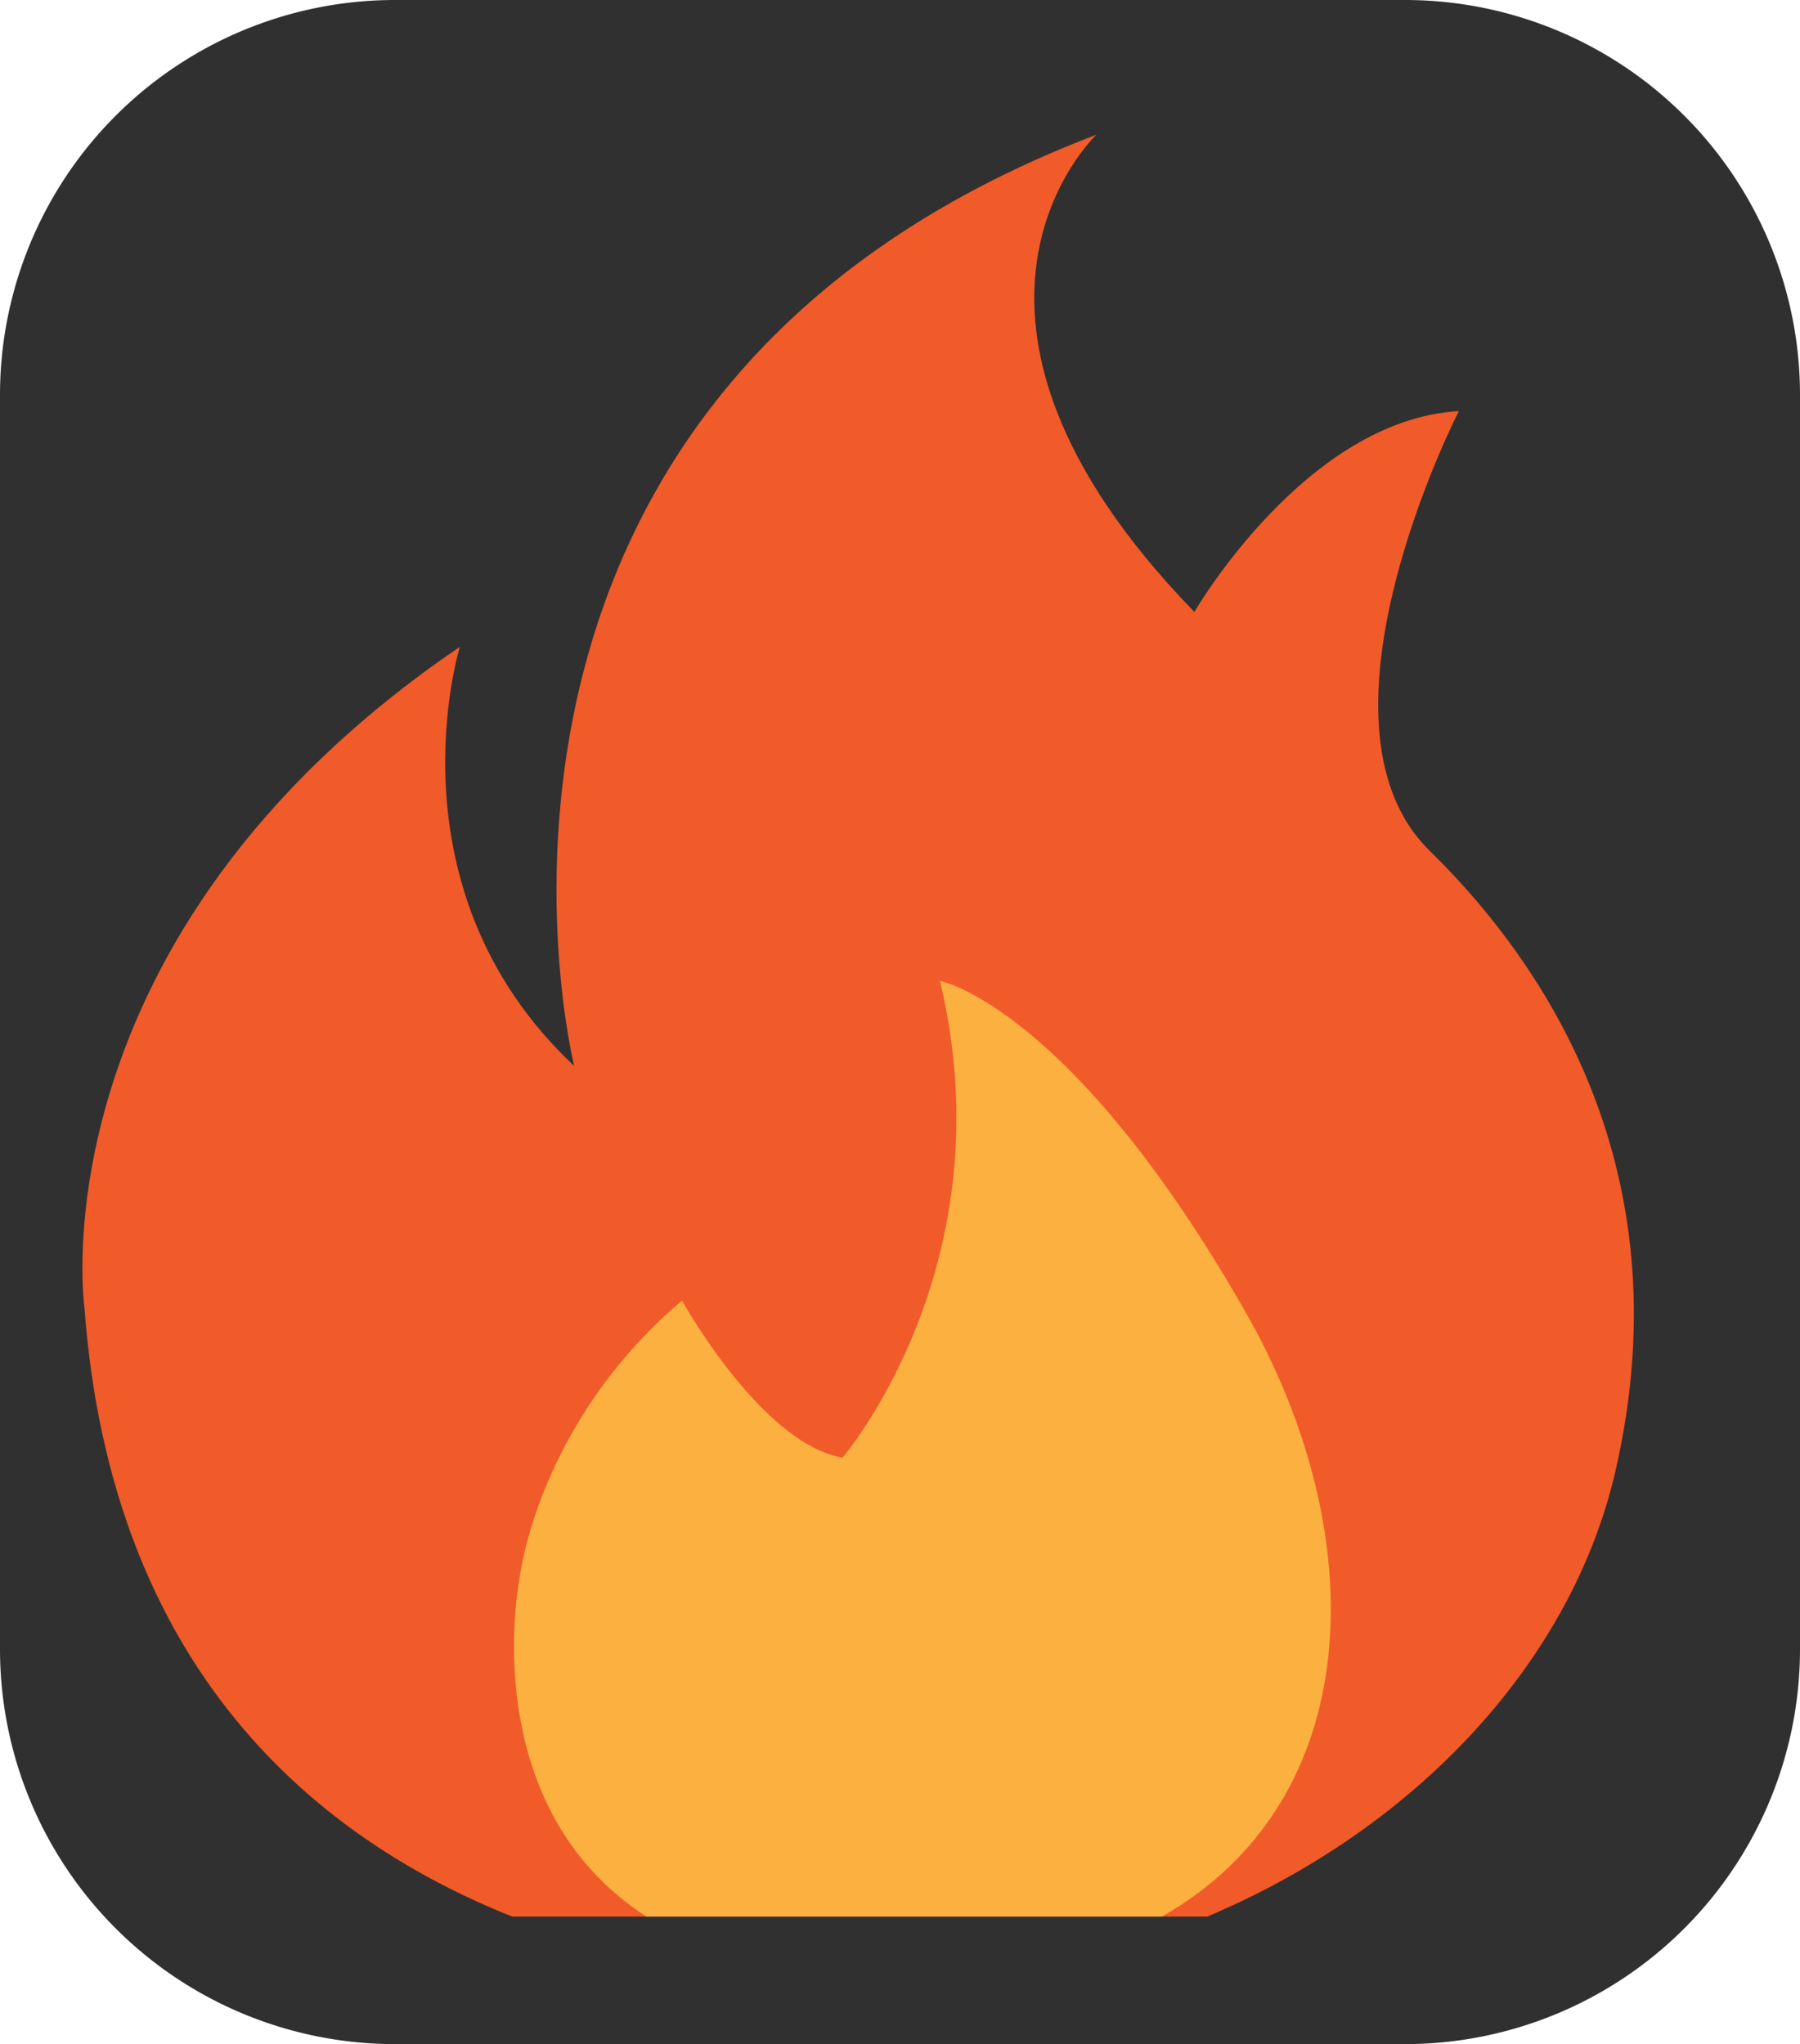 <?xml version="1.0" encoding="UTF-8"?> <svg xmlns="http://www.w3.org/2000/svg" id="Layer_1" data-name="Layer 1" viewBox="0 0 401 455.4"><defs><style>.cls-1{fill:#303030;}.cls-2{fill:#f15a29;}.cls-3{fill:#fbb040;}</style></defs><title>outlettttt</title><g id="Layer_2" data-name="Layer 2"><g id="Layer_3" data-name="Layer 3"><path class="cls-1" d="M88,0H313a88,88,0,0,1,88,88V367.4a88,88,0,0,1-88,88H88a88,88,0,0,1-88-88V88A88,88,0,0,1,88,0Z"></path></g></g><path class="cls-2" d="M114.13,427H268.92c46.36-19.54,81.22-56.65,91-99.41,14.54-63.54-12.37-109.57-41.46-138.1S325,91.59,325,91.59c-34.19,1.94-58.92,44.74-58.92,44.74C201.56,69.91,244.28,30,244.28,30,90.82,88.35,127.91,237.47,127.91,237.47c-42.18-39.55-25.46-93.37-25.46-93.37C7.17,208.94,18.81,291.28,18.81,291.28,24.77,372.2,70.69,409.68,114.13,427Z"></path><path class="cls-3" d="M144,427H258.84c45.74-26,47.14-85,18.47-135-38.88-67.95-67.92-73.49-67.92-73.49,15.21,63.3-21.71,106.23-21.71,106.23-18.13-3.15-35.75-35-35.75-35-32.73,27.82-36.26,62.39-36.26,62.39S105.68,402.24,144,427Z"></path></svg> 